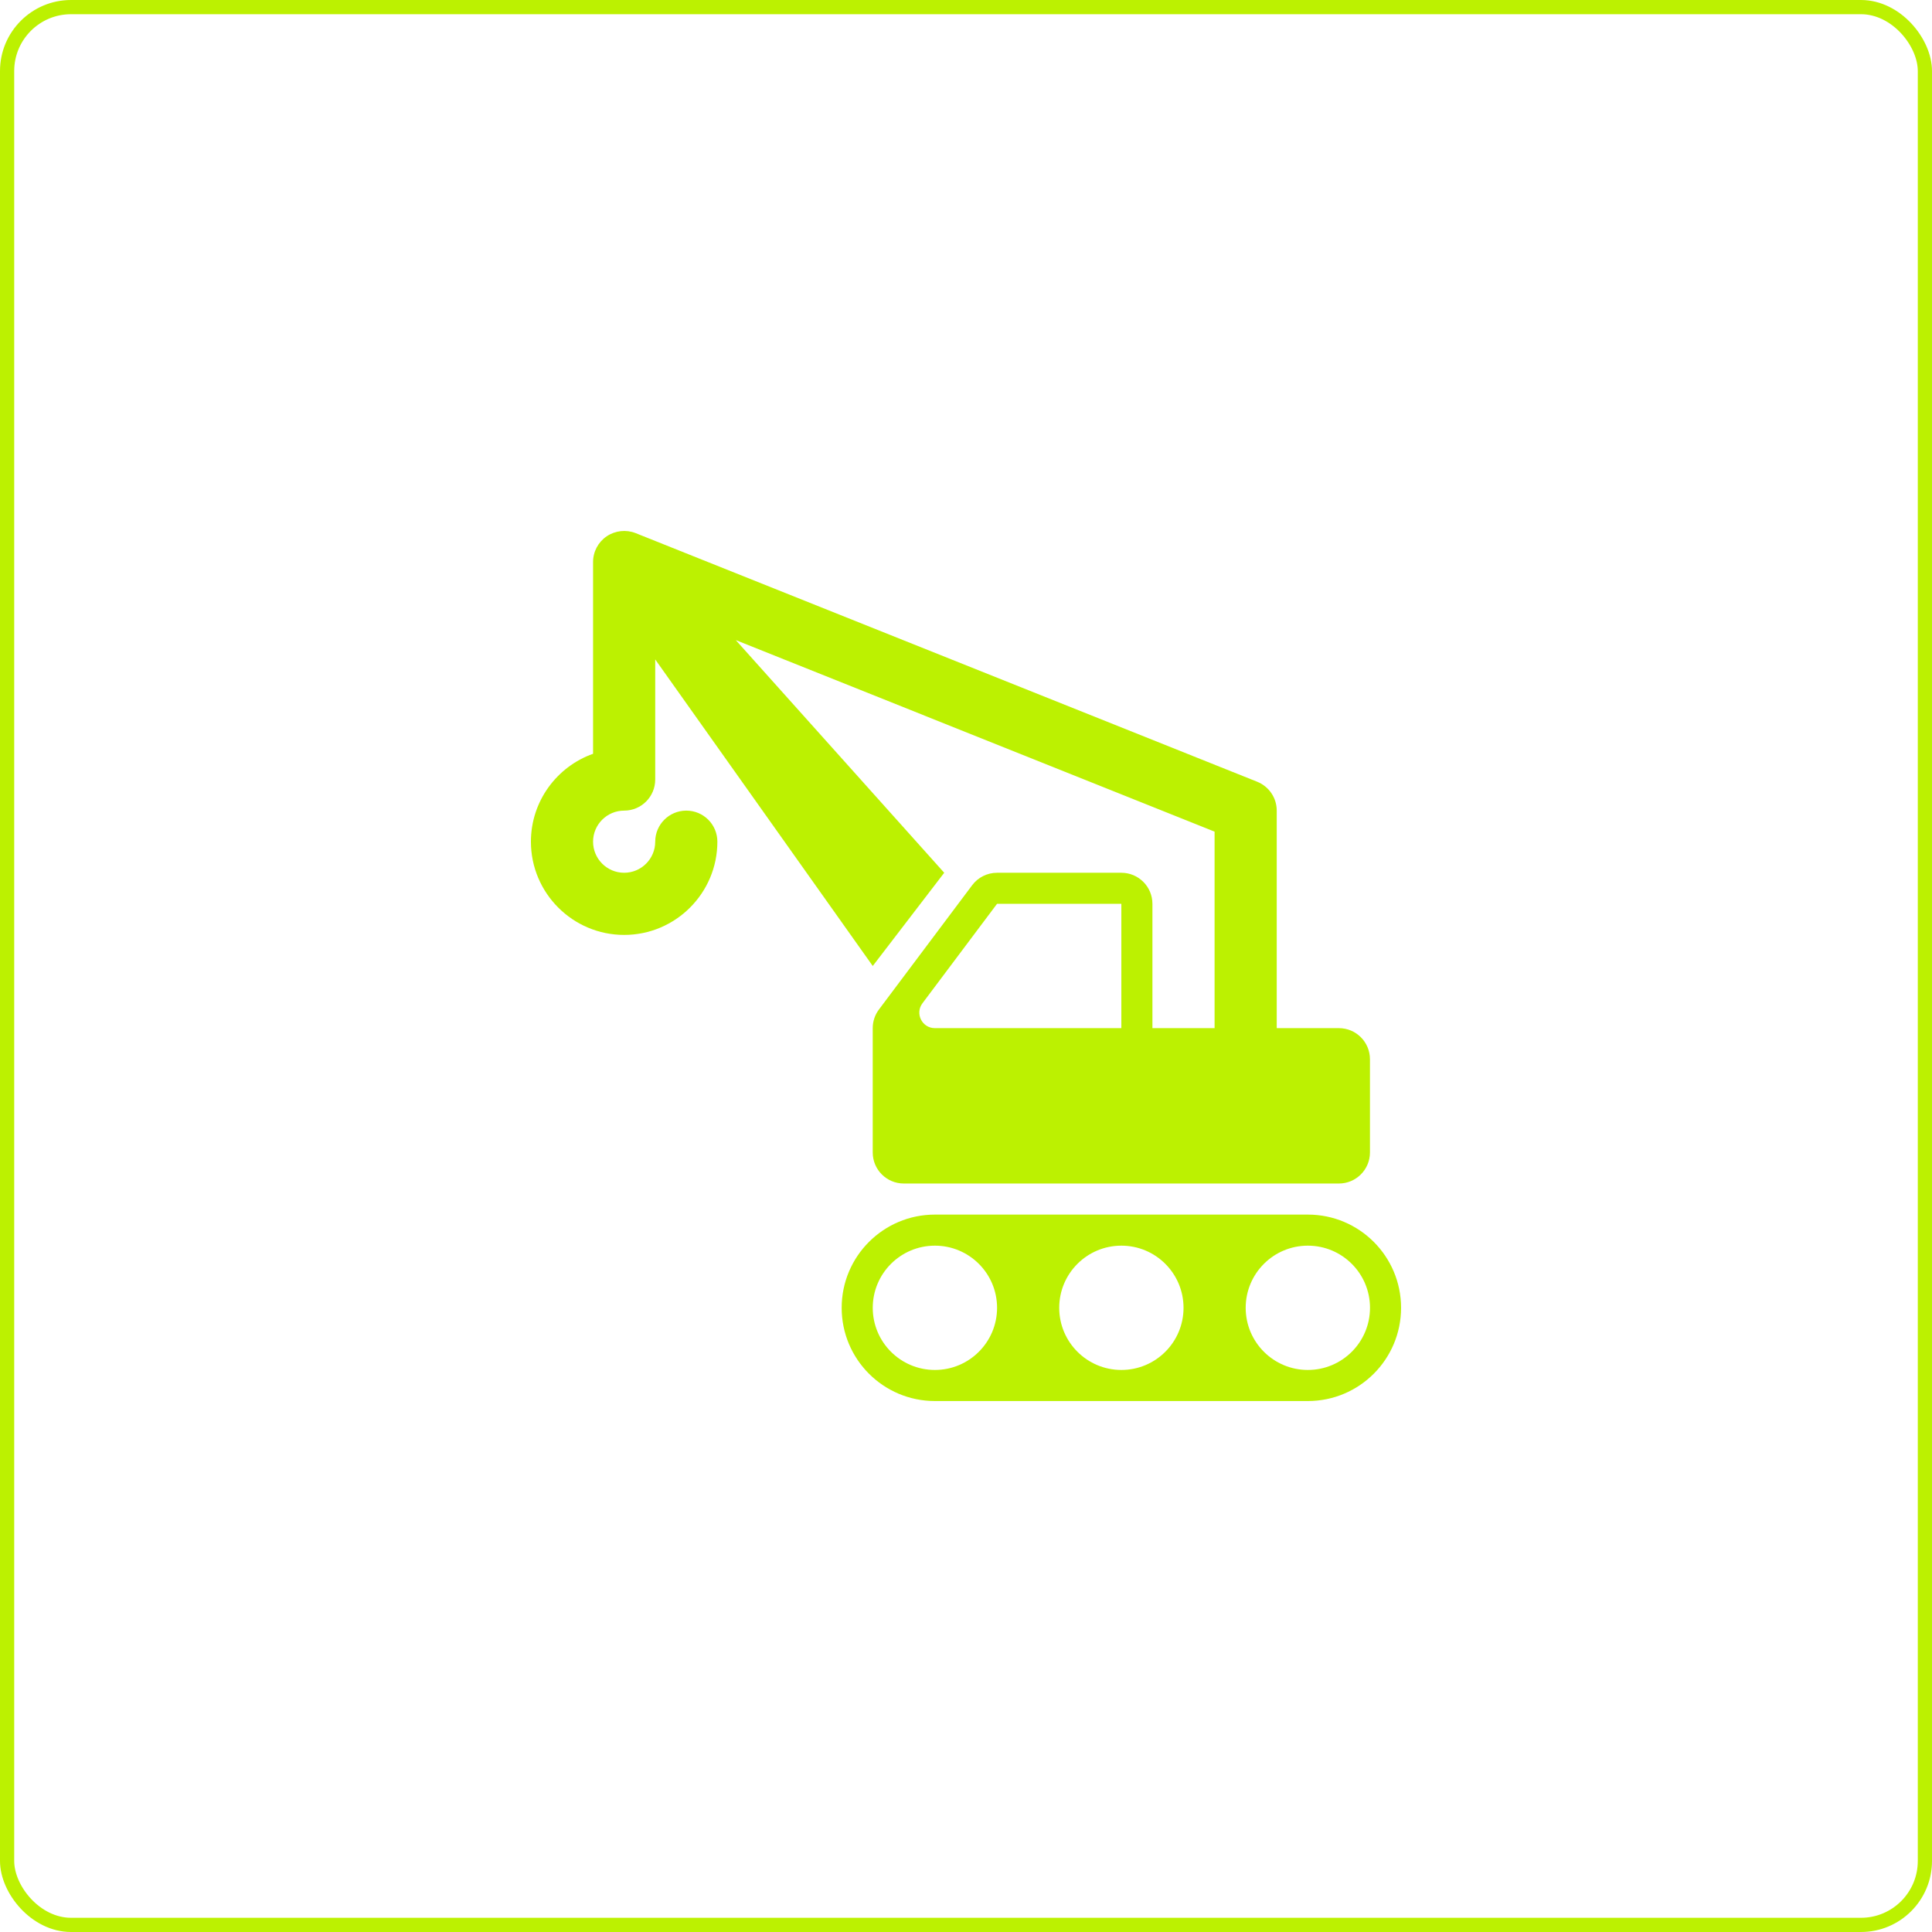 <?xml version="1.0" encoding="UTF-8"?> <svg xmlns="http://www.w3.org/2000/svg" width="136" height="136" viewBox="0 0 136 136" fill="none"><rect x="0.5" y="0.5" width="135" height="135" rx="4.5" stroke="#BCF101"></rect><path d="M92.063 85.499H65.812C62.187 85.499 59.248 88.437 59.248 92.061C59.248 95.686 62.187 98.624 65.812 98.624H92.063C95.688 98.624 98.626 95.686 98.626 92.061C98.626 88.437 95.688 85.499 92.063 85.499ZM65.812 96.436C63.395 96.436 61.436 94.478 61.436 92.061C61.436 89.645 63.395 87.686 65.812 87.686C68.228 87.686 70.187 89.645 70.187 92.061C70.187 94.478 68.228 96.436 65.812 96.436ZM78.938 96.436C76.521 96.436 74.562 94.478 74.562 92.061C74.562 89.645 76.521 87.686 78.938 87.686C81.354 87.686 83.313 89.645 83.313 92.061C83.313 94.478 81.354 96.436 78.938 96.436ZM92.063 96.436C89.647 96.436 87.688 94.478 87.688 92.061C87.688 89.645 89.647 87.686 92.063 87.686C94.48 87.686 96.439 89.645 96.439 92.061C96.439 94.478 94.48 96.436 92.063 96.436Z" fill="#BCF101"></path><path d="M48.311 57.062C47.103 57.062 46.123 58.04 46.123 59.249C46.123 60.456 45.142 61.437 43.936 61.437C42.73 61.437 41.748 60.456 41.748 59.249C41.748 58.042 42.73 57.062 43.936 57.062C45.144 57.062 46.123 56.084 46.123 54.874V46.42L61.436 67.999L66.467 61.437L51.795 45.06L85.499 58.542V72.374H81.123V63.624C81.123 62.415 80.143 61.437 78.935 61.437H70.184C69.495 61.437 68.847 61.762 68.434 62.313L61.871 71.063C61.587 71.441 61.434 71.9 61.434 72.374V81.124C61.434 82.334 62.413 83.312 63.621 83.312H94.248C95.456 83.312 96.436 82.334 96.436 81.124V74.562C96.436 73.353 95.456 72.374 94.248 72.374H89.874V57.062C89.874 56.167 89.329 55.364 88.498 55.03L44.749 37.53C44.076 37.263 43.311 37.347 42.71 37.75C42.108 38.158 41.748 38.836 41.748 39.562V53.061C39.202 53.964 37.373 56.398 37.373 59.249C37.373 62.868 40.317 65.812 43.936 65.812C47.555 65.812 50.498 62.868 50.498 59.249C50.498 58.04 49.519 57.062 48.311 57.062ZM78.935 72.374H65.809C64.907 72.374 64.393 71.345 64.934 70.624L70.184 63.624H78.935V72.374Z" fill="#BCF101"></path></svg> 